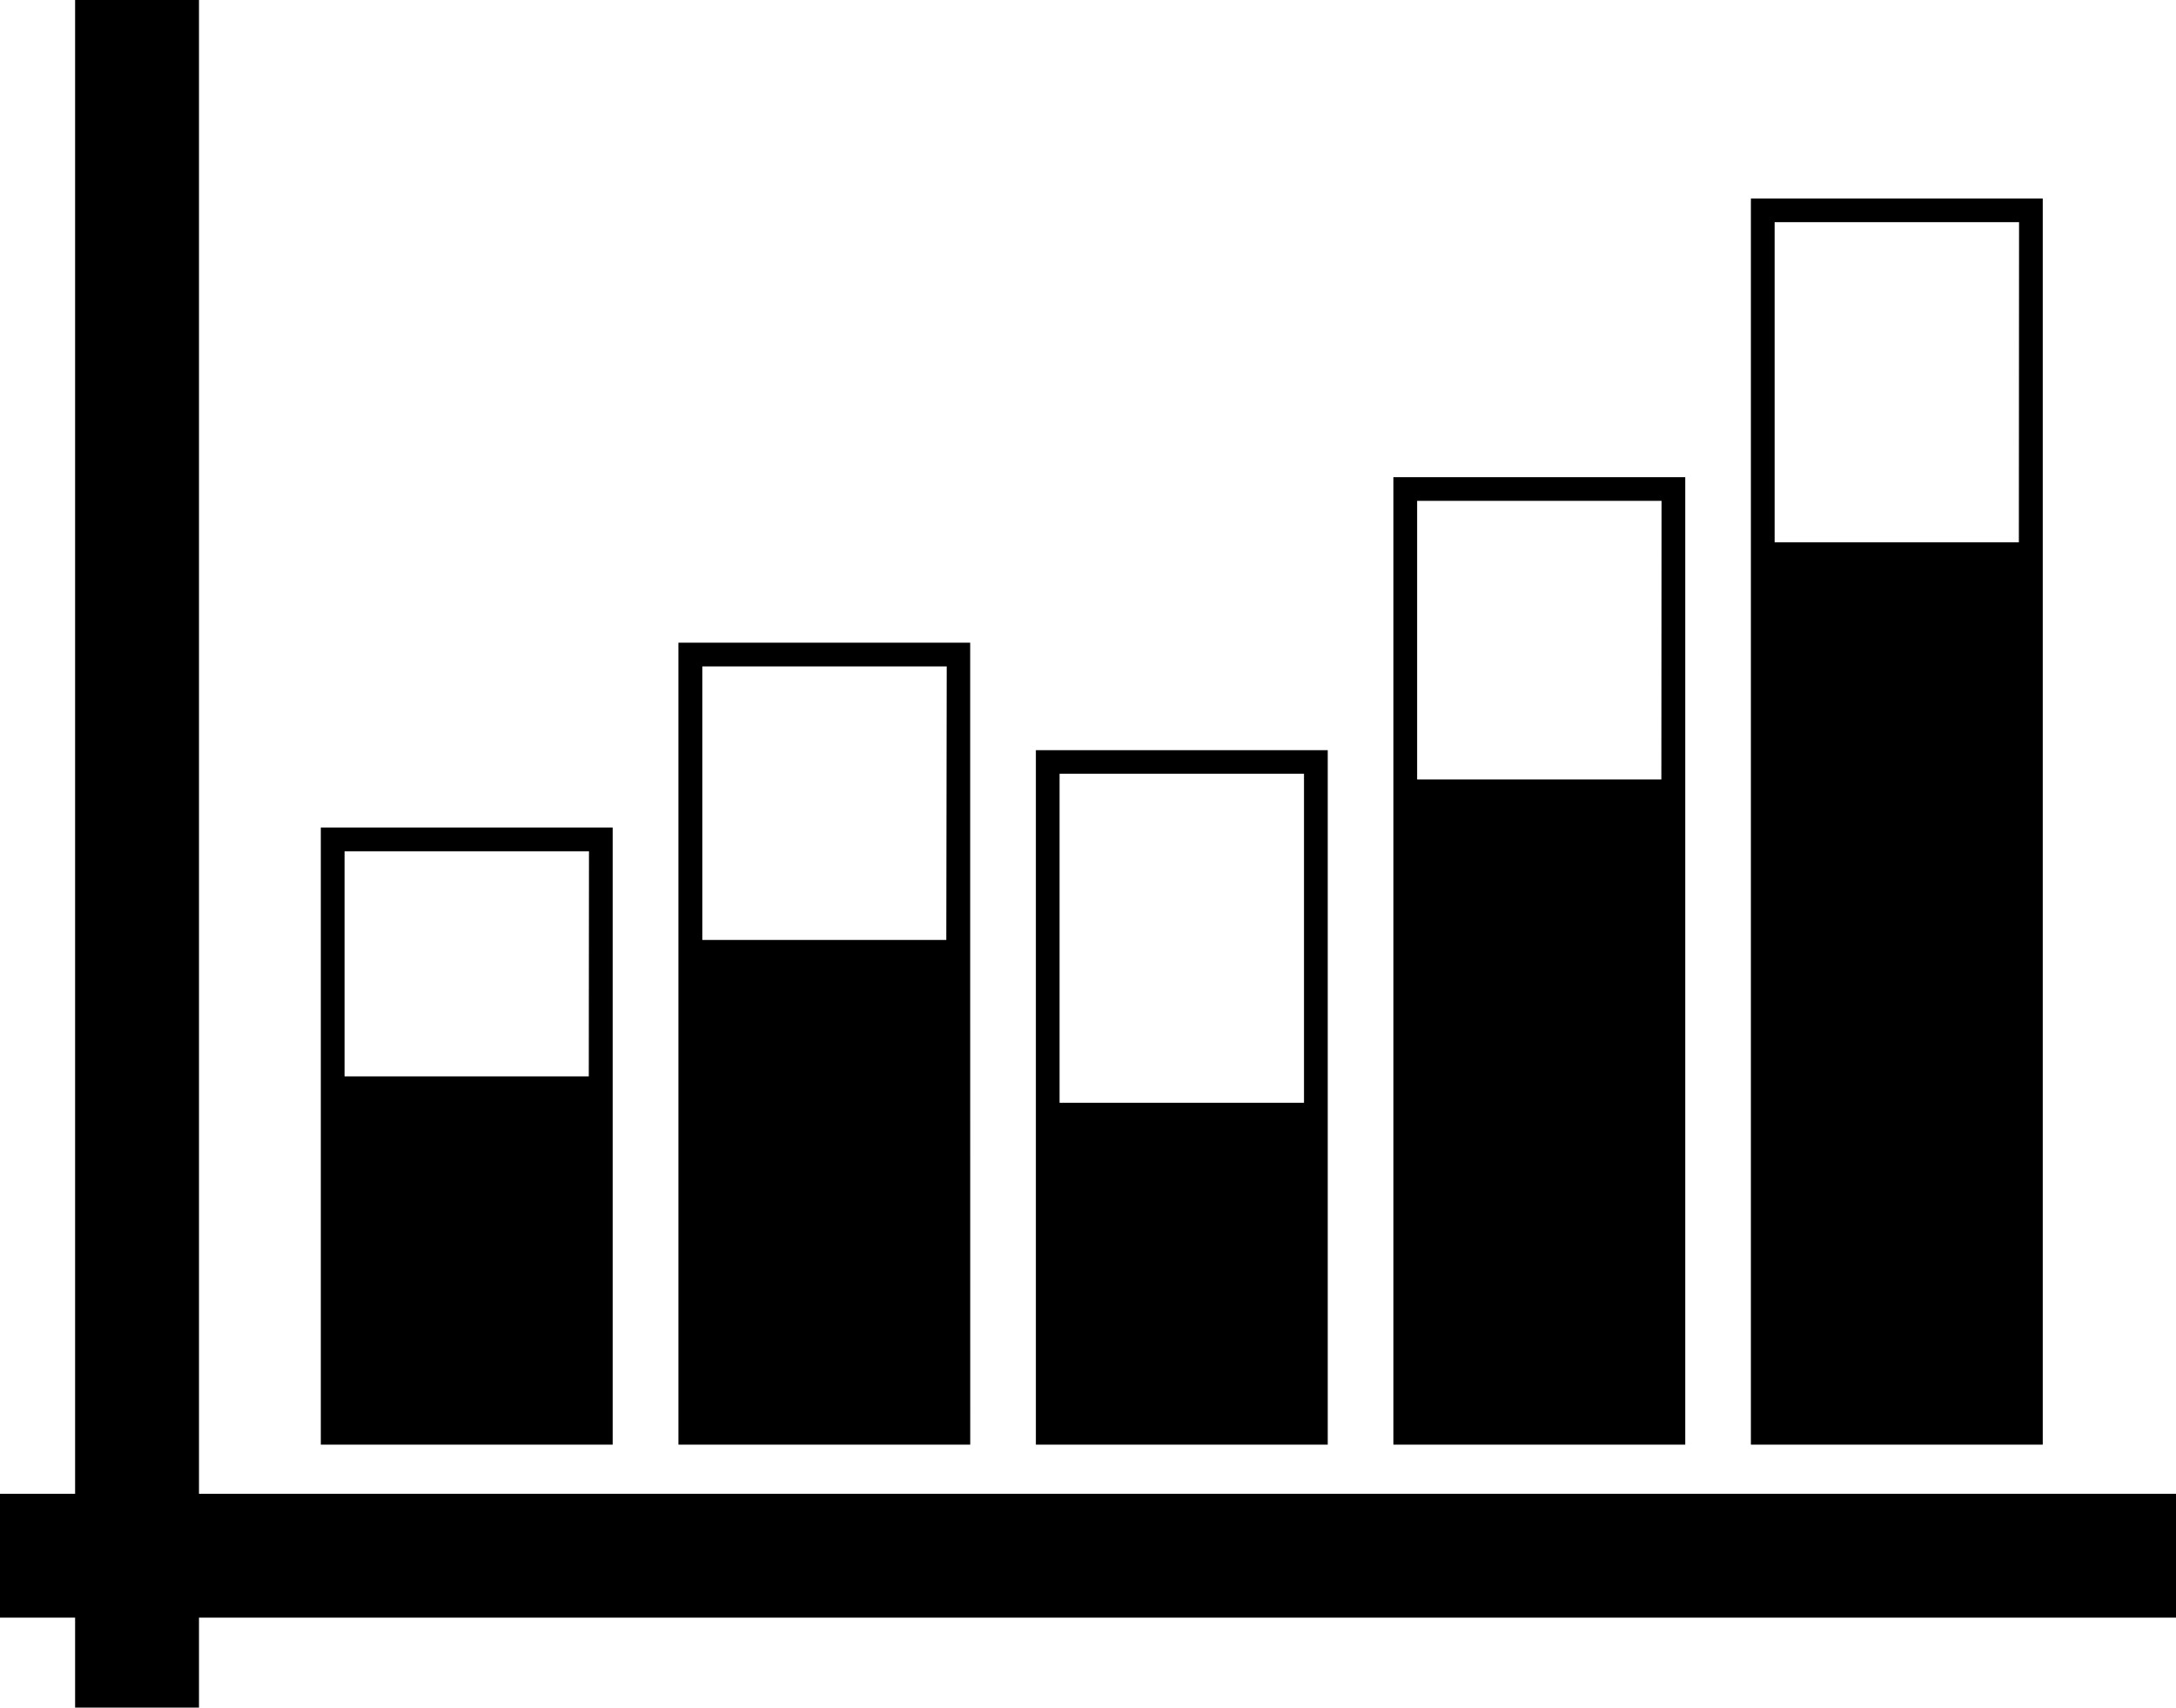 <svg xmlns="http://www.w3.org/2000/svg" viewBox="0 0 455.46 357.36"><g id="Layer_2" data-name="Layer 2"><g id="Layer_1-2" data-name="Layer 1"><polygon points="41.65 312.61 41.65 0 15.72 0 15.72 312.61 0 312.61 0 338.53 15.72 338.53 15.72 357.36 41.65 357.36 41.65 338.53 455.46 338.53 455.46 312.61 41.65 312.61"/><path d="M277.91,235.76V157H216.82V302.33h61.09Zm-56.13-73.84h51.16v68.87H221.78Z"/><path d="M128.24,230.27V173.18H67.15V302.33h61.09Zm-5-5H72.12V178.15h51.16Z"/><path d="M203.07,201.71V134.5H142V302.33h61.08Zm-5-5H147V139.47h51.16Z"/><path d="M352.74,168.13V99.86H291.65V302.33h61.09Zm-5-5H296.62V104.82h51.16Z"/><path d="M427.57,118.49V41.55H366.48V302.33h61.09Zm-5-5H371.45v-67h51.16Z"/></g></g></svg>
